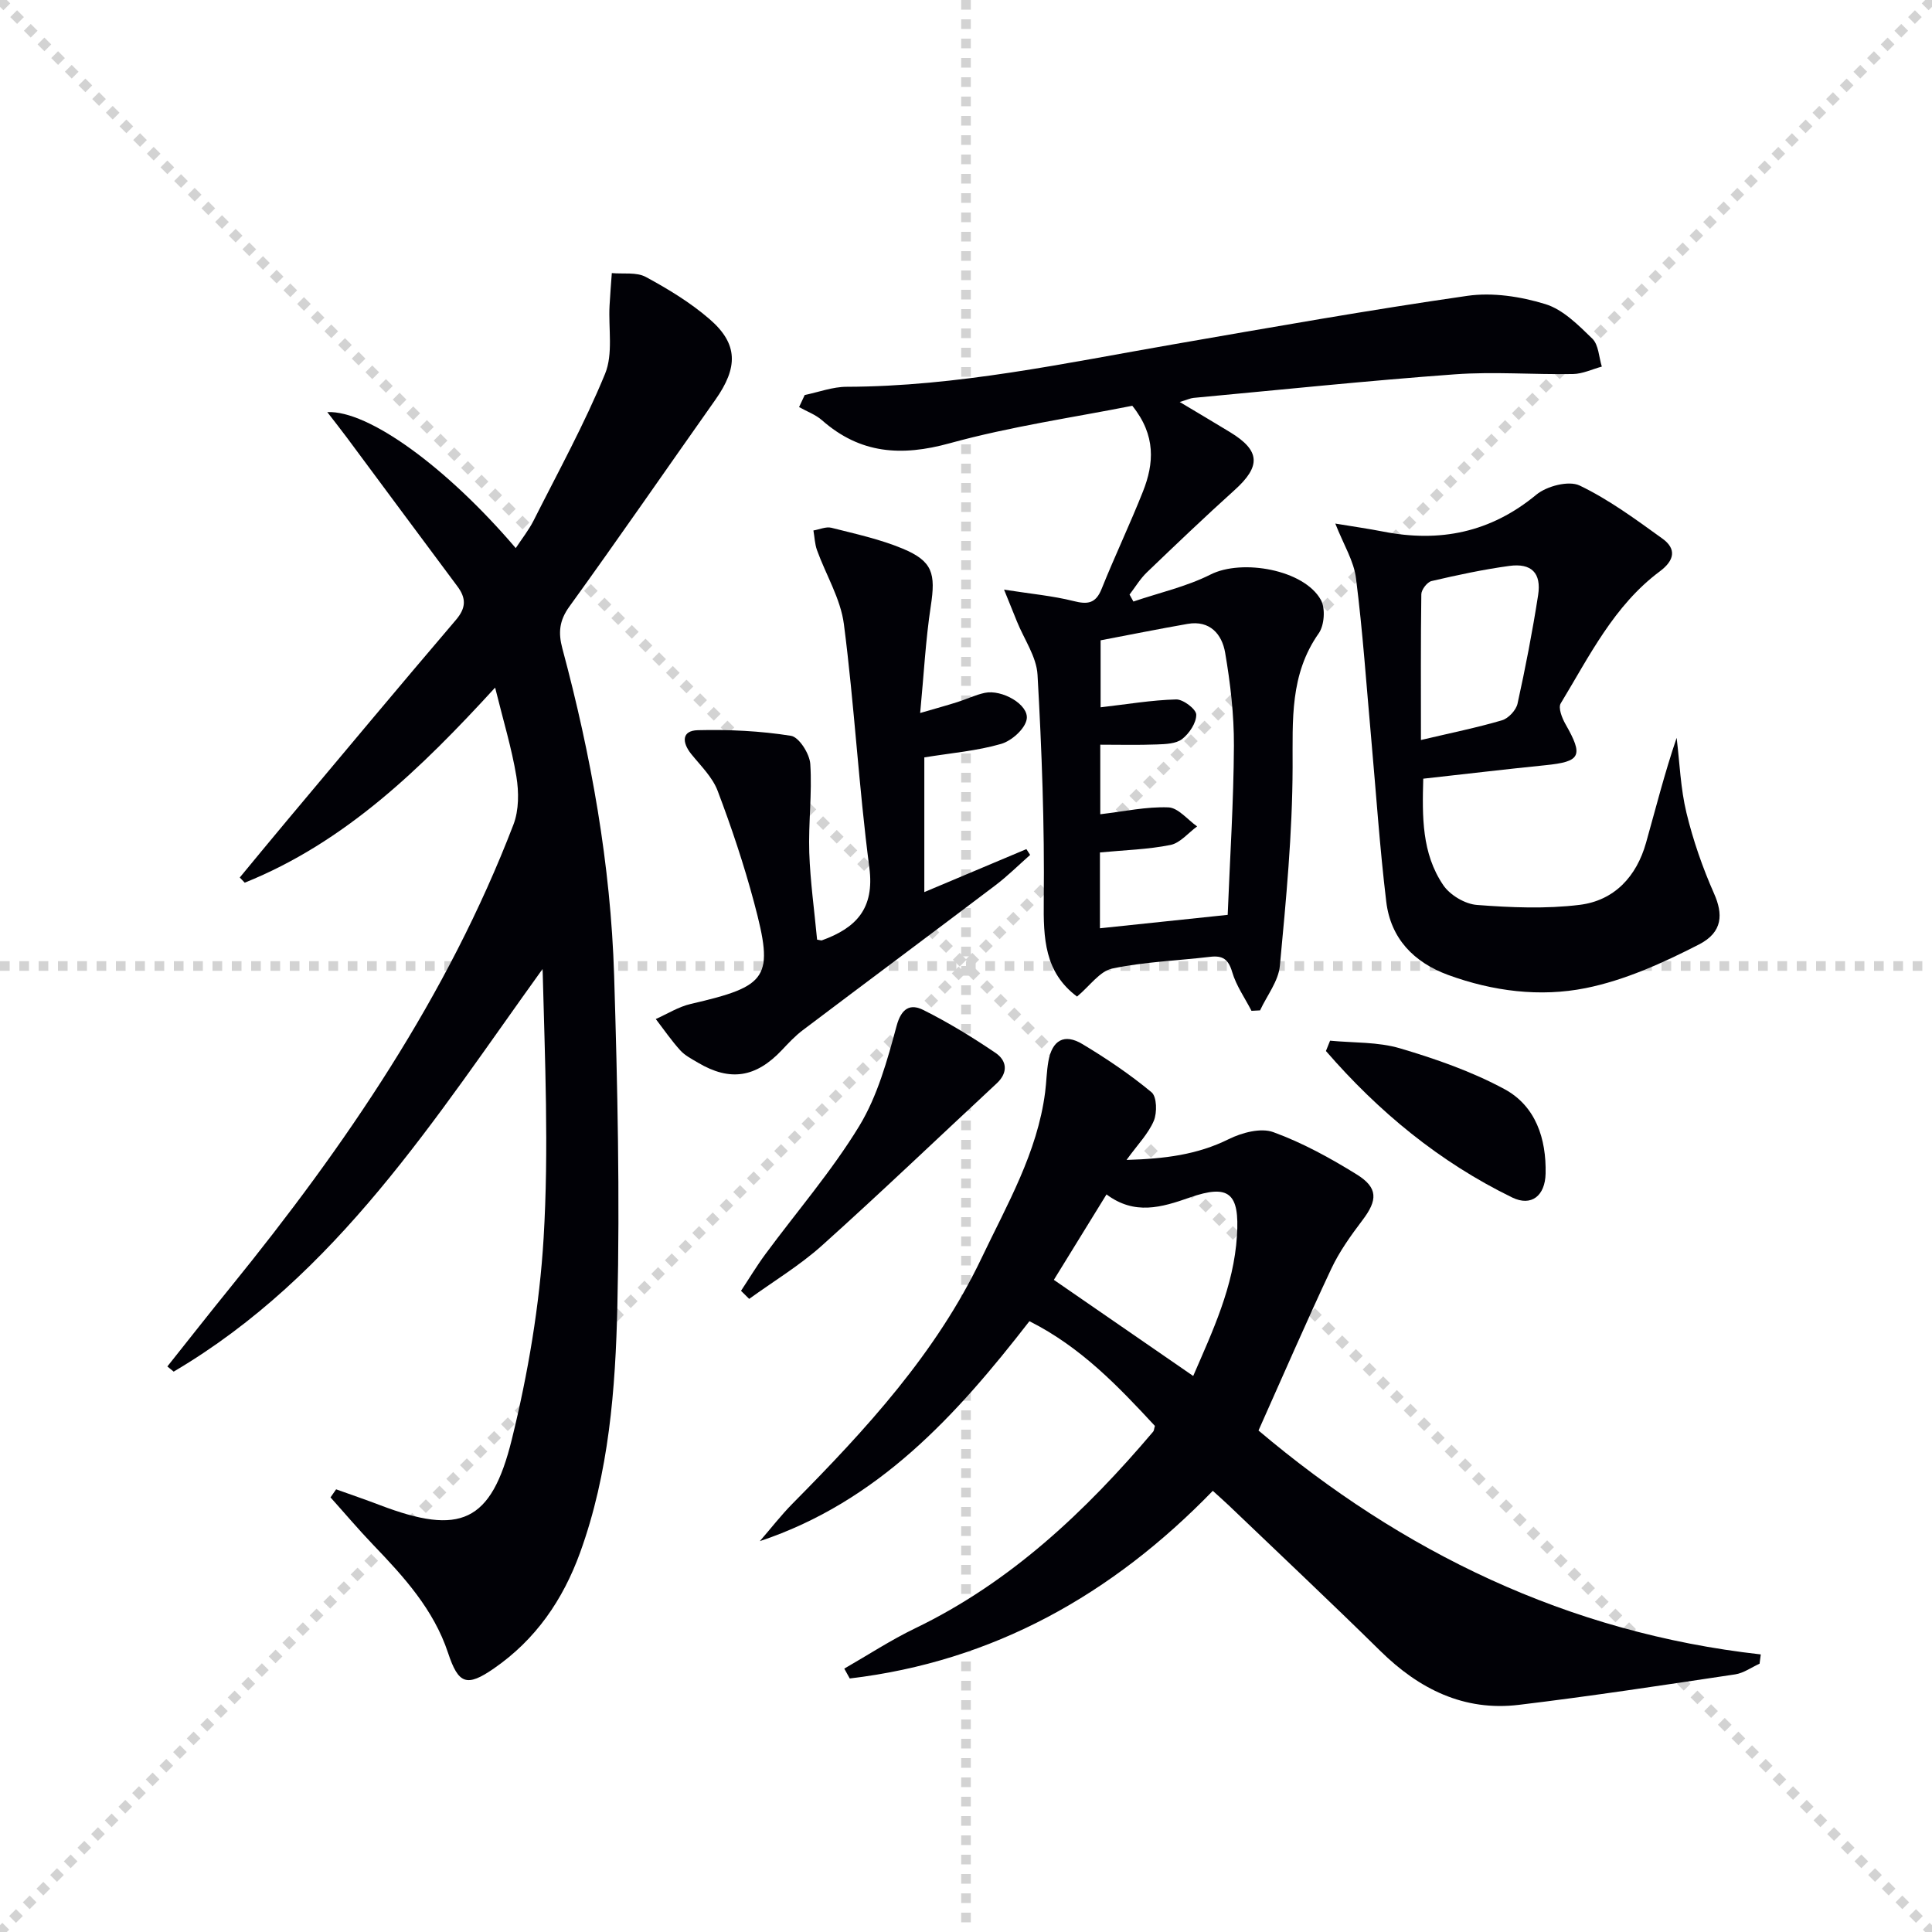 <svg enable-background="new 0 0 400 400" viewBox="0 0 400 400" xmlns="http://www.w3.org/2000/svg"><g stroke="lightgray" stroke-dasharray="1,1" stroke-width="1" transform="scale(2, 2)"><line x1="0" y1="0" x2="200" y2="200"></line><line x1="200" y1="0" x2="0" y2="200"></line><line x1="100" y1="0" x2="100" y2="200"></line><line x1="0" y1="100" x2="200" y2="100"></line></g><g fill="#010106"><path d="m69.59 308.35c3.04 1.09 6.09 2.13 9.1 3.28 16.57 6.31 23.02 3.67 27.28-13.63 3.35-13.63 5.74-27.69 6.58-41.68 1.1-18.4.27-36.92-.21-55.71-22.24 30.87-42.54 63.42-76.38 83.37-.44-.36-.87-.71-1.31-1.07 4.36-5.47 8.67-10.98 13.08-16.41 23.79-29.32 44.94-60.27 58.57-95.77 1.15-2.99 1.14-6.75.61-9.98-.97-5.87-2.73-11.61-4.4-18.39-15.34 16.75-31.04 32.02-51.84 40.39-.34-.36-.69-.72-1.03-1.07 3.23-3.9 6.43-7.81 9.69-11.69 11.66-13.9 23.28-27.84 35.06-41.64 2.14-2.51 2.15-4.5.29-6.98-7.65-10.24-15.24-20.52-22.86-30.77-1.26-1.7-2.58-3.35-4.06-5.28 8.51-.39 24.73 11.41 39.02 28.16 1.31-1.99 2.71-3.75 3.7-5.71 5.07-10.06 10.52-19.97 14.79-30.37 1.7-4.13.68-9.38.93-14.11.12-2.25.31-4.5.47-6.75 2.37.22 5.11-.24 7.04.8 4.64 2.51 9.25 5.31 13.22 8.75 5.91 5.12 5.91 9.97 1.17 16.69-10.08 14.27-20 28.66-30.23 42.82-2.09 2.9-2.31 5.4-1.44 8.66 5.96 22.19 10.01 44.75 10.72 67.73.7 22.79 1.2 45.61.67 68.39-.4 17.23-1.73 34.55-7.71 51.05-3.56 9.82-9.21 18.04-17.86 24.01-5.65 3.91-7.35 3.22-9.49-3.24-2.97-8.96-9.13-15.73-15.51-22.37-3.04-3.17-5.88-6.54-8.82-9.81.38-.55.77-1.11 1.16-1.67z"/><path d="m239.11 295.22c-7.57-8.17-15.32-16.32-25.98-21.68-15.11 19.48-31.31 37.37-55.82 45.54 2.28-2.62 4.41-5.39 6.85-7.85 15.15-15.31 29.7-31.1 39.08-50.8 5.27-11.06 11.53-21.79 13.14-34.27.28-2.14.3-4.32.68-6.44.78-4.37 3.29-5.81 7.05-3.55 4.98 2.99 9.84 6.27 14.3 9.97 1.11.92 1.18 4.24.47 5.92-1.13 2.66-3.32 4.88-5.64 8.09 7.9-.23 14.65-1.07 21.17-4.31 2.71-1.34 6.63-2.39 9.22-1.44 6.02 2.19 11.77 5.35 17.24 8.74 4.49 2.78 4.36 5.34 1.21 9.49-2.39 3.16-4.76 6.46-6.44 10.03-5.15 10.94-9.95 22.04-15.08 33.51 29.58 25.02 63.91 41.87 103.99 46.36-.08.64-.17 1.28-.25 1.92-1.68.76-3.29 1.94-5.04 2.21-14.91 2.23-29.82 4.51-44.79 6.31-11.37 1.37-20.66-3.26-28.69-11.16-10.32-10.16-20.88-20.08-31.34-30.1-.95-.91-1.95-1.78-3.34-3.05-20.82 21.47-45.45 35.34-75.17 38.85-.38-.68-.75-1.36-1.13-2.04 4.89-2.81 9.64-5.92 14.7-8.36 19.77-9.54 35.25-24.2 49.24-40.69.19-.2.19-.59.37-1.2zm7.93-10.34c4.01-9.27 8.4-18.51 9.06-29.04.55-8.73-1.56-10.79-9.79-7.9-5.84 2.05-11.4 3.7-17.22-.65-4.08 6.62-7.86 12.77-10.9 17.69 9.75 6.72 19.07 13.15 28.85 19.9z"/><path d="m234.66 124.54c5.35-1.82 10.99-3.08 15.99-5.6 6.46-3.26 19.32-1.03 22.82 5.26.97 1.75.73 5.26-.44 6.92-6.01 8.54-5.38 17.96-5.41 27.71-.04 13.73-1.35 27.47-2.64 41.15-.3 3.17-2.68 6.15-4.1 9.21-.59.03-1.18.06-1.77.09-1.37-2.66-3.17-5.2-4-8.03-.78-2.67-1.99-3.46-4.57-3.15-6.76.8-13.63 1.03-20.27 2.43-2.58.54-4.64 3.6-7.28 5.8-6.75-5.05-6.97-12.06-6.89-19.87.17-15.58-.41-31.19-1.29-46.75-.21-3.74-2.78-7.36-4.26-11.03-.7-1.73-1.4-3.47-2.67-6.6 5.71.89 10.13 1.29 14.38 2.36 2.92.74 4.6.53 5.82-2.52 2.72-6.78 5.87-13.38 8.56-20.17 2.28-5.76 2.73-11.59-2.21-17.74-11.96 2.38-25.1 4.26-37.8 7.76-10.03 2.77-18.54 2.19-26.44-4.76-1.34-1.18-3.16-1.83-4.75-2.73.39-.83.78-1.67 1.17-2.5 2.89-.59 5.78-1.7 8.68-1.7 22.91-.06 45.18-4.89 67.59-8.78 20.28-3.52 40.55-7.12 60.92-10.05 5.23-.75 11.03.14 16.14 1.71 3.66 1.12 6.85 4.35 9.74 7.16 1.3 1.27 1.35 3.82 1.96 5.78-1.99.54-3.98 1.51-5.98 1.54-8.15.14-16.35-.53-24.46.06-18.06 1.32-36.07 3.2-54.1 4.88-.64.06-1.26.37-2.85.85 3.91 2.34 7.2 4.28 10.46 6.27 6.24 3.8 6.37 7.04.89 11.97-6.17 5.56-12.18 11.3-18.17 17.05-1.38 1.33-2.39 3.04-3.57 4.58.28.5.54.97.8 1.44zm-6.93 67.65c8.82-.93 17.34-1.82 26.45-2.78.47-11.82 1.23-23.41 1.29-35.01.03-6.43-.73-12.93-1.82-19.28-.65-3.78-3.13-6.76-7.77-5.95-6.01 1.05-11.99 2.26-18.01 3.4v13.87c5.5-.63 10.56-1.5 15.64-1.63 1.45-.04 4.14 2.01 4.16 3.14.03 1.71-1.43 3.89-2.91 5.05-1.28 1-3.45 1.06-5.24 1.13-3.9.15-7.81.05-11.72.05v14.4c4.97-.58 9.56-1.6 14.11-1.42 2.03.08 3.96 2.55 5.94 3.94-1.83 1.33-3.51 3.44-5.52 3.84-4.67.94-9.51 1.06-14.6 1.55z"/><path d="m276.46 108.4c3.8.63 6.85 1.06 9.86 1.65 11.76 2.32 22.29.21 31.76-7.63 2.16-1.79 6.72-2.97 8.96-1.9 6.07 2.91 11.62 7.01 17.13 10.98 3 2.16 2.5 4.54-.53 6.8-9.49 7.07-14.58 17.55-20.51 27.33-.56.92.27 3.04.99 4.3 3.75 6.58 3.17 7.76-4.17 8.5-8.25.83-16.48 1.82-25.28 2.79-.22 7.82-.33 15.47 4.15 22.05 1.4 2.06 4.51 3.91 6.98 4.09 7.06.54 14.26.84 21.25-.02 7.18-.89 11.78-5.86 13.75-12.87 2.02-7.16 3.83-14.38 6.33-21.71.63 5.18.81 10.48 2.03 15.52 1.38 5.71 3.34 11.35 5.72 16.73 1.85 4.18 1.88 7.97-3.14 10.54-7.44 3.81-15.33 7.4-23.45 9.03-9.43 1.89-19.21.66-28.45-2.72-7.14-2.62-11.91-7.56-12.83-15.17-1.35-11.2-2.1-22.48-3.11-33.72-1-11.07-1.75-22.18-3.15-33.2-.42-3.57-2.55-6.95-4.29-11.37zm17.73 44.81c6.23-1.47 11.58-2.55 16.78-4.08 1.33-.39 2.92-2.09 3.22-3.45 1.64-7.44 3.09-14.93 4.26-22.46.71-4.58-1.37-6.68-5.98-6.05-5.41.74-10.76 1.89-16.08 3.13-.9.21-2.1 1.77-2.12 2.72-.14 9.79-.08 19.58-.08 30.19z"/><path d="m169.17 194.54c.67.11.86.2.99.15 7.04-2.55 10.94-6.52 9.83-15.05-2.2-16.75-3.1-33.66-5.27-50.41-.68-5.26-3.72-10.2-5.57-15.33-.46-1.28-.5-2.71-.74-4.07 1.25-.21 2.6-.84 3.72-.56 4.97 1.26 10.06 2.36 14.76 4.32 6.23 2.6 6.85 5.16 5.82 11.89-1.07 6.99-1.43 14.09-2.2 22.14 3.37-.98 5.56-1.58 7.73-2.27 1.9-.6 3.72-1.49 5.65-1.9 3.53-.76 9.16 2.42 8.68 5.43-.32 2.01-3.13 4.52-5.31 5.14-5.01 1.45-10.31 1.88-15.89 2.79v27.89c7.25-3.05 14.19-5.98 21.13-8.9.26.4.52.8.78 1.2-2.4 2.12-4.68 4.39-7.23 6.32-13.25 10.03-26.58 19.95-39.85 29.97-1.58 1.19-2.96 2.68-4.33 4.13-5.39 5.7-10.73 6.53-17.37 2.59-1.28-.76-2.7-1.48-3.67-2.56-1.83-2.02-3.39-4.3-5.06-6.47 2.41-1.07 4.73-2.55 7.26-3.13 16.05-3.71 17.28-5.35 13.09-21.01-2.09-7.82-4.67-15.54-7.54-23.11-1.07-2.83-3.5-5.18-5.47-7.62-1.96-2.44-1.97-4.85 1.36-4.93 6.43-.16 12.95.15 19.29 1.16 1.67.26 3.86 3.72 4 5.83.4 6.09-.41 12.25-.21 18.37.21 5.99 1.05 11.92 1.62 18z"/><path d="m153.42 267.25c1.68-2.54 3.25-5.16 5.06-7.61 6.51-8.82 13.74-17.19 19.42-26.51 3.77-6.2 5.81-13.61 7.73-20.72 1.01-3.75 2.89-4.63 5.54-3.3 5.17 2.58 10.14 5.63 14.93 8.87 2.37 1.61 2.68 4.07.25 6.33-12.05 11.2-23.95 22.59-36.19 33.58-4.61 4.13-10.01 7.38-15.05 11.03-.57-.57-1.13-1.12-1.69-1.67z"/><path d="m275.38 215.46c4.85.47 9.91.23 14.49 1.59 7.4 2.19 14.85 4.79 21.61 8.44 6.48 3.5 8.68 10.26 8.52 17.49-.1 4.56-2.91 6.89-6.91 4.95-15.05-7.33-27.7-17.78-38.57-30.33.29-.71.57-1.42.86-2.14z"/></g></svg>